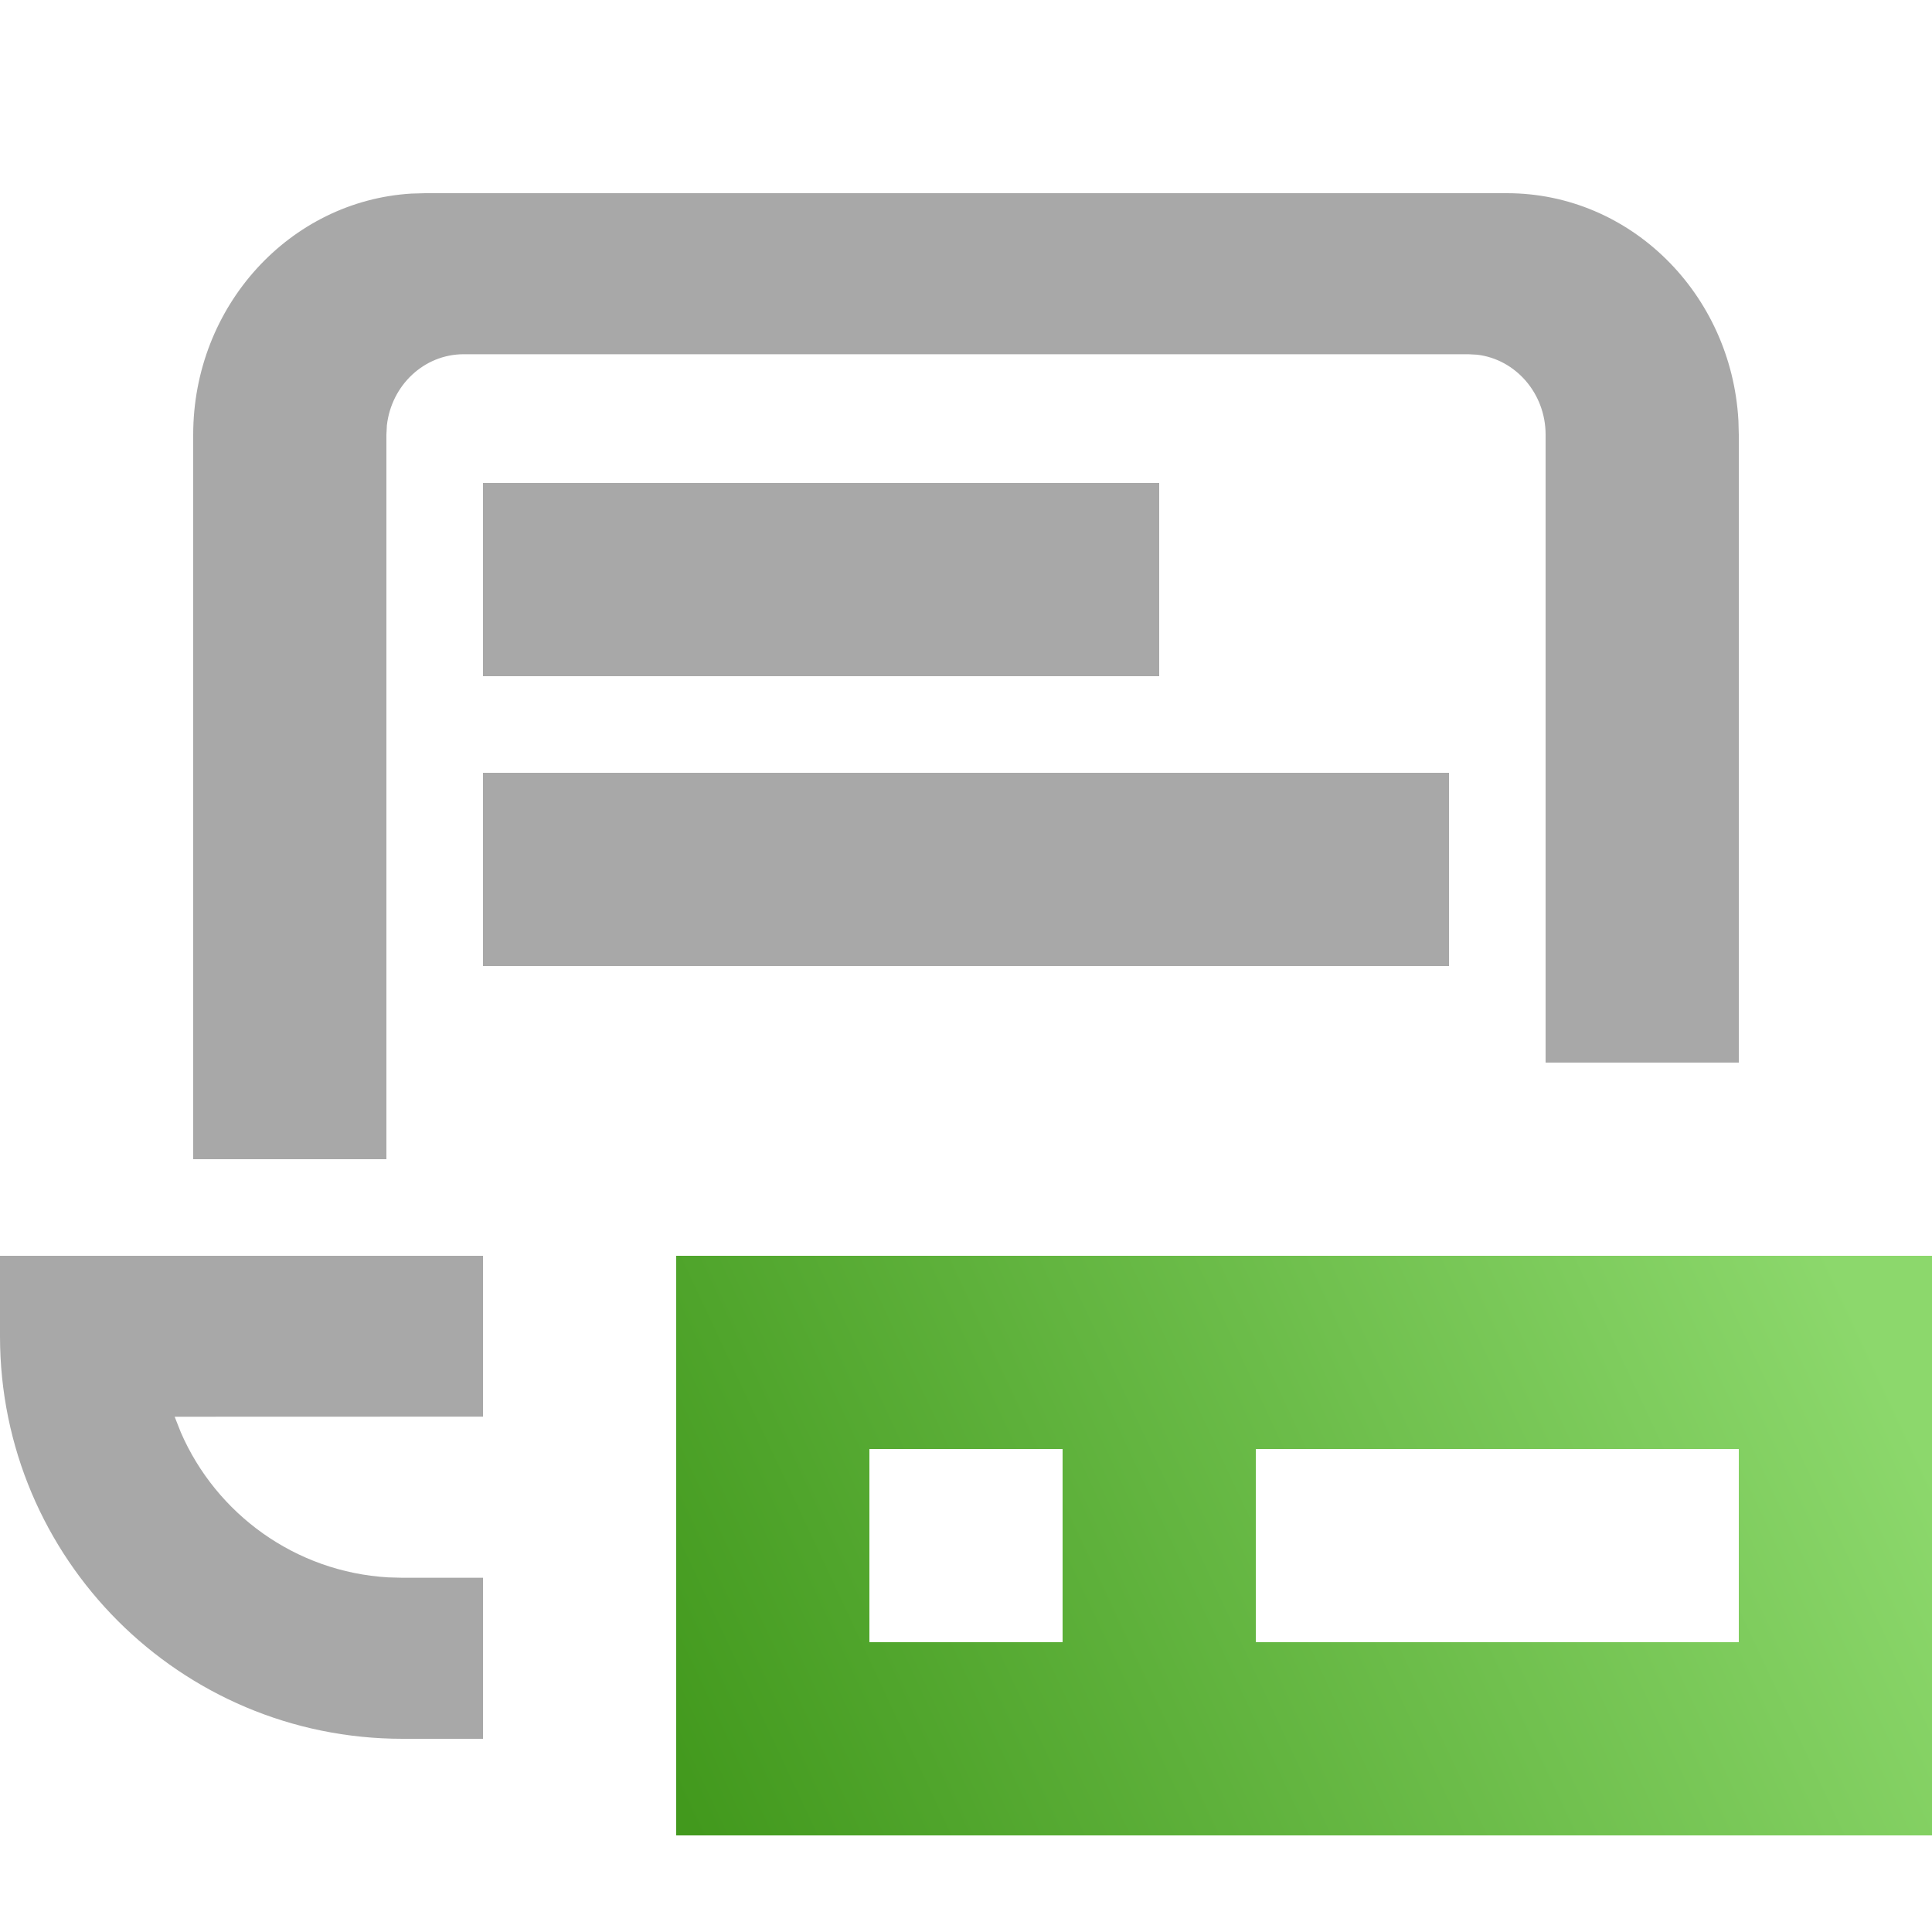 <?xml version="1.0" encoding="UTF-8"?>
<svg width="20px" height="20px" viewBox="0 0 20 20" version="1.1" xmlns="http://www.w3.org/2000/svg" xmlns:xlink="http://www.w3.org/1999/xlink">
    <title>Print and digital</title>
    <defs>
        <linearGradient x1="100%" y1="39.349%" x2="-6.21%" y2="62.179%" id="linearGradient-1">
            <stop stop-color="#8CD86C" offset="0%"></stop>
            <stop stop-color="#42991D" offset="100%"></stop>
        </linearGradient>
    </defs>
    <g id="Print-and-digital" stroke="none" stroke-width="1" fill="none" fill-rule="evenodd">
        <g id="laptop-1" transform="translate(2, 2)" fill="#A8A8A8" fill-rule="nonzero">
            <path d="M13.6,0 C14.878,0 15.923,1.041 15.996,2.353 L16,2.5 L16,9 L14,9 L14,2.5 C14,2.073 13.691,1.72 13.293,1.672 L13.2,1.667 L2.8,1.667 C2.39,1.667 2.052,1.988 2.005,2.403 L2,2.5 L2,10 L0,10 L0,2.5 C0,1.169 0.999,0.08 2.259,0.004 L2.4,0 L13.6,0 Z" id="Path"></path>
        </g>
        <path d="M7,13 L20,13 L20,15 L13,15 L13,17 L18,17 L18,15 L20,15 L20,19 L7,19 L7,13 Z M11,15 L9,15 L9,17 L11,17 L11,15 Z" id="Combined-Shape" fill="url(#linearGradient-1)"></path>
        <path d="M5,13 L5,14.665 L1.808,14.666 L1.872,14.828 C2.238,15.671 3.056,16.273 4.02,16.329 L4.02,16.329 L4.167,16.333 L5,16.333 L5,18 L4.167,18 C1.865,18 0,16.135 0,13.833 L0,13.833 L0,13 L5,13 Z" id="Combined-Shape" fill="#A8A8A8" fill-rule="nonzero"></path>
        <rect id="Rectangle" fill="#A8A8A8" x="5" y="5" width="7" height="2"></rect>
        <rect id="Rectangle-Copy" fill="#A8A8A8" x="5" y="8" width="10" height="2"></rect>
    </g>
</svg>